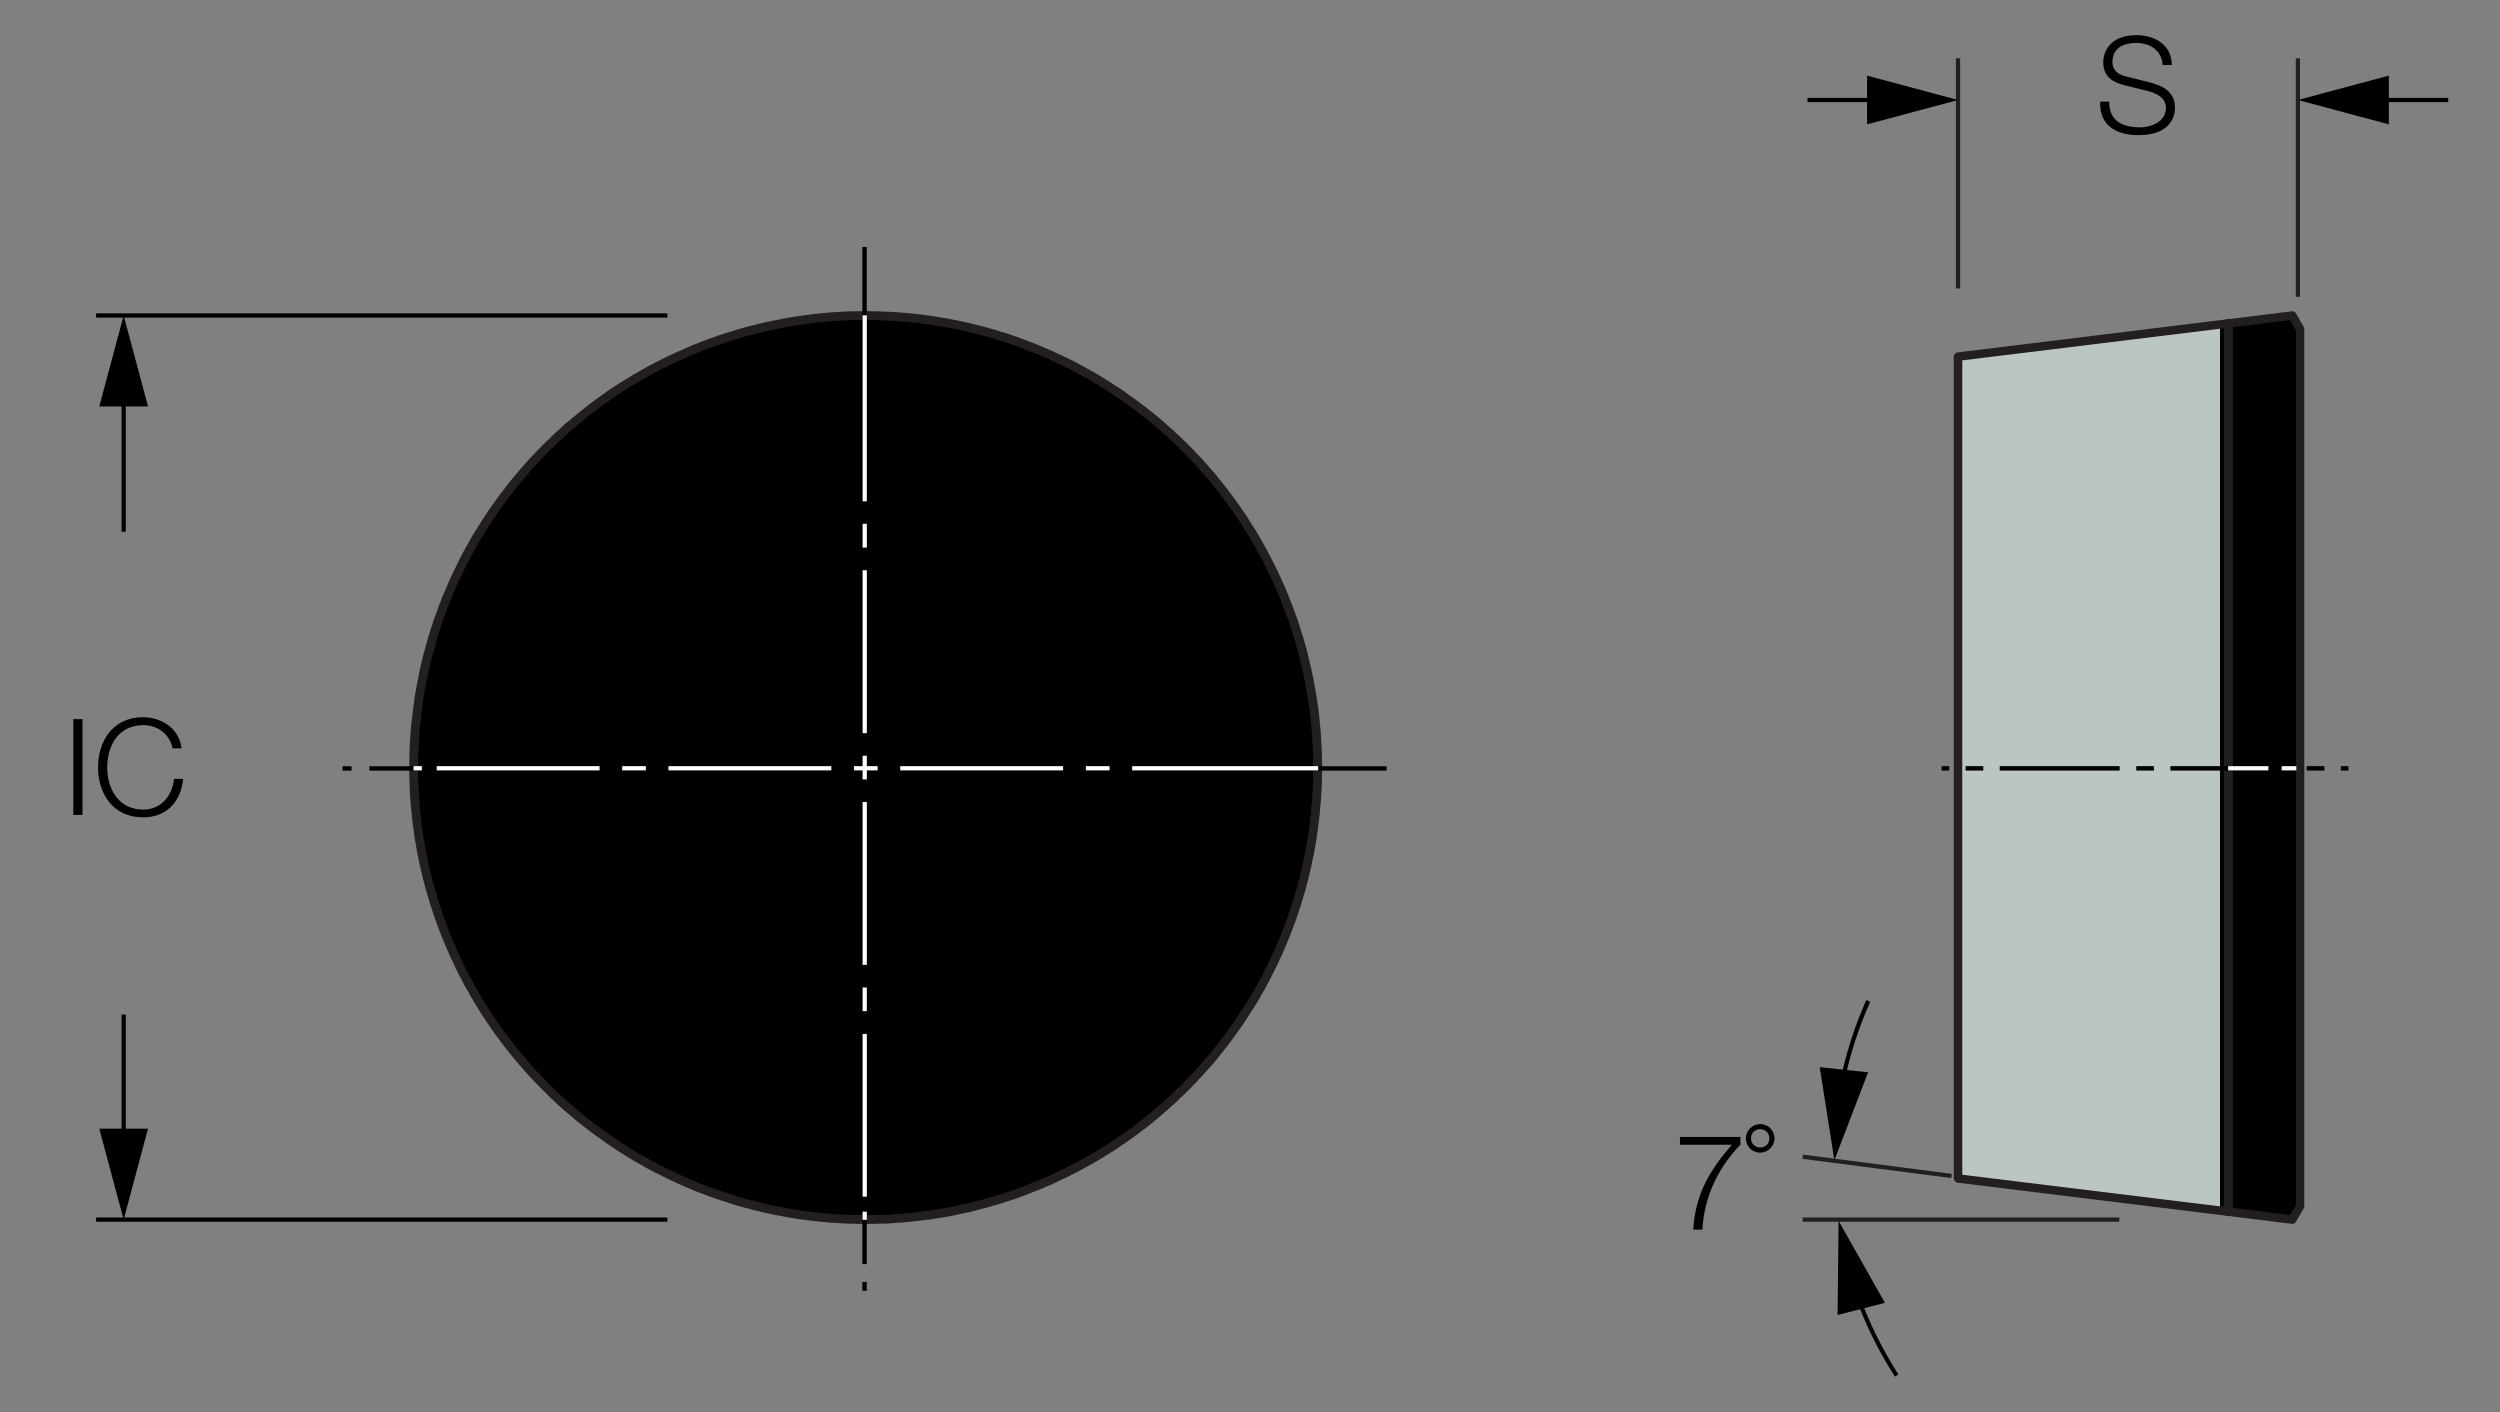 <?xml version="1.0" encoding="utf-8"?>
<!-- Generator: Adobe Illustrator 26.5.0, SVG Export Plug-In . SVG Version: 6.00 Build 0)  -->
<svg version="1.1" xmlns="http://www.w3.org/2000/svg" xmlns:xlink="http://www.w3.org/1999/xlink" x="0px" y="0px"
	 viewBox="0 0 141.52 79.93" style="enable-background:new 0 0 141.52 79.93;" xml:space="preserve">
<rect x="0" y="0" width="141.52" height="79.93" fill="#808080" stroke="none"/>
<style type="text/css">
	.ציר{fill:none;stroke:#000000;stroke-width:0.25;stroke-dasharray:12,2,2,2,0,0;}
	.st0{stroke:#231F20;stroke-width:0.5;stroke-linecap:round;stroke-linejoin:round;}
	.st1{fill:#010101;}
	.st2{fill:#BBC5C2;}
	.st3{fill:#231F20;}
	.st4{fill:#F9F9FA;}
	.st5{fill:#FFFFFF;}
	.st6{fill:none;stroke:#3A53A4;stroke-width:0.25;stroke-miterlimit:2;}
</style>
<g id="Layer_3">
	<polyline class="st0" points="23.42,43.45 23.42,43.7 23.42,43.96 23.43,44.22 23.44,44.47 23.45,44.73 23.46,44.98 23.48,45.24 
		23.5,45.5 23.52,45.75 23.55,46.01 23.57,46.26 23.6,46.51 23.63,46.77 23.67,47.02 23.7,47.27 23.74,47.53 23.79,47.78 
		23.83,48.03 23.88,48.28 23.93,48.53 23.98,48.79 24.03,49.04 24.09,49.28 24.15,49.53 24.21,49.78 24.28,50.03 24.34,50.28 
		24.42,50.52 24.49,50.77 24.56,51.01 24.64,51.26 24.72,51.5 24.8,51.74 24.88,51.99 24.97,52.22 25.06,52.47 25.15,52.7 
		25.24,52.94 25.34,53.18 25.44,53.42 25.54,53.65 25.64,53.89 25.75,54.12 25.86,54.35 25.96,54.58 26.08,54.81 26.19,55.04 
		26.31,55.27 26.43,55.5 26.55,55.72 26.68,55.94 26.8,56.17 26.93,56.39 27.06,56.61 27.19,56.82 27.33,57.05 27.46,57.26 
		27.6,57.47 27.74,57.69 27.89,57.9 28.03,58.11 28.18,58.32 28.33,58.53 28.48,58.73 28.64,58.94 28.79,59.14 28.95,59.34 
		29.11,59.54 29.27,59.74 29.44,59.94 29.6,60.13 29.77,60.32 29.94,60.52 30.11,60.71 30.28,60.89 30.46,61.08 30.64,61.26 
		30.82,61.45 31,61.63 31.18,61.81 31.36,61.99 31.55,62.16 31.74,62.34 31.93,62.51 32.12,62.68 32.31,62.84 32.51,63.01 
		32.7,63.17 32.9,63.34 33.1,63.49 33.3,63.65 33.51,63.81 33.71,63.96 33.92,64.12 34.13,64.26 34.33,64.41 34.55,64.56 
		34.75,64.7 34.97,64.85 35.18,64.98 35.4,65.12 35.62,65.26 35.83,65.39 36.05,65.52 36.28,65.65 36.5,65.77 36.72,65.9 
		36.95,66.02 37.17,66.14 37.4,66.25 37.63,66.37 37.86,66.48 38.09,66.59 38.33,66.7 38.56,66.81 38.79,66.91 39.03,67.01 
		39.26,67.11 39.5,67.21 39.74,67.3 39.98,67.39 40.22,67.48 40.46,67.57 40.7,67.65 40.94,67.73 41.19,67.81 41.43,67.89 
		41.67,67.97 41.92,68.04 42.17,68.11 42.41,68.17 42.66,68.24 42.91,68.3 43.16,68.36 43.41,68.42 43.66,68.47 43.91,68.53 
		44.16,68.57 44.41,68.62 44.66,68.67 44.91,68.71 45.17,68.75 45.42,68.79 45.68,68.82 45.93,68.85 46.18,68.88 46.44,68.91 
		46.69,68.93 46.95,68.96 47.2,68.97 47.46,68.99 47.71,69 47.97,69.02 48.22,69.02 48.48,69.03 48.73,69.03 48.99,69.04 
		49.25,69.03 49.5,69.03 49.76,69.02 50.02,69.02 50.27,69.01 50.53,68.99 50.78,68.97 51.04,68.96 51.29,68.93 51.55,68.91 
		51.8,68.88 52.06,68.85 52.31,68.82 52.56,68.79 52.81,68.75 53.07,68.71 53.32,68.67 53.57,68.63 53.83,68.58 54.08,68.53 
		54.33,68.47 54.58,68.42 54.83,68.37 55.08,68.31 55.32,68.24 55.57,68.18 55.82,68.11 56.07,68.04 56.31,67.97 56.56,67.9 
		56.8,67.82 57.04,67.74 57.29,67.66 57.53,67.58 57.77,67.49 58.01,67.4 58.25,67.31 58.48,67.21 58.72,67.12 58.96,67.02 
		59.19,66.92 59.43,66.82 59.66,66.71 59.89,66.6 60.12,66.49 60.36,66.38 60.58,66.26 60.81,66.15 61.04,66.03 61.26,65.91 
		61.49,65.78 61.71,65.66 61.93,65.53 62.15,65.4 62.37,65.27 62.59,65.13 62.8,65 63.02,64.86 63.23,64.72 63.44,64.57 
		63.65,64.43 63.86,64.28 64.07,64.13 64.28,63.98 64.48,63.82 64.69,63.67 64.89,63.51 65.09,63.35 65.28,63.19 65.48,63.03 
		65.67,62.86 65.87,62.69 66.06,62.52 66.25,62.35 66.44,62.18 66.62,62 66.81,61.82 66.99,61.65 67.17,61.47 67.35,61.28 
		67.53,61.1 67.7,60.91 67.88,60.72 68.05,60.53 68.22,60.34 68.39,60.15 68.56,59.96 68.72,59.76 68.88,59.56 69.04,59.36 
		69.2,59.16 69.35,58.96 69.51,58.75 69.66,58.55 69.81,58.34 69.96,58.13 70.11,57.92 70.25,57.71 70.39,57.49 70.53,57.28 
		70.67,57.06 70.8,56.85 70.94,56.63 71.07,56.41 71.19,56.19 71.32,55.97 71.45,55.74 71.57,55.51 71.69,55.29 71.8,55.06 
		71.92,54.83 72.03,54.6 72.14,54.37 72.25,54.14 72.36,53.91 72.46,53.67 72.56,53.44 72.66,53.2 72.76,52.96 72.85,52.73 
		72.94,52.49 73.03,52.25 73.12,52.01 73.2,51.77 73.28,51.52 73.36,51.28 73.44,51.04 73.51,50.79 73.59,50.54 73.66,50.3 
		73.72,50.05 73.79,49.8 73.85,49.56 73.91,49.31 73.97,49.06 74.02,48.81 74.07,48.56 74.13,48.31 74.17,48.06 74.22,47.8 
		74.26,47.55 74.3,47.3 74.33,47.05 74.37,46.79 74.4,46.54 74.43,46.28 74.46,46.03 74.48,45.77 74.5,45.52 74.53,45.26 
		74.54,45.01 74.56,44.75 74.57,44.5 74.58,44.24 74.58,43.99 74.59,43.73 74.59,43.47 74.59,43.22 74.58,42.96 74.58,42.7 
		74.57,42.45 74.56,42.2 74.54,41.94 74.53,41.68 74.51,41.43 74.49,41.17 74.46,40.92 74.44,40.66 74.41,40.41 74.38,40.15 
		74.34,39.9 74.31,39.65 74.27,39.4 74.22,39.14 74.18,38.89 74.13,38.64 74.09,38.39 74.03,38.14 73.98,37.89 73.92,37.64 
		73.86,37.39 73.8,37.14 73.74,36.89 73.67,36.64 73.6,36.4 73.53,36.15 73.45,35.91 73.38,35.67 73.3,35.42 73.22,35.18 
		73.13,34.94 73.05,34.7 72.96,34.46 72.86,34.22 72.77,33.98 72.68,33.74 72.58,33.51 72.48,33.27 72.37,33.04 72.27,32.8 
		72.16,32.57 72.05,32.34 71.94,32.11 71.82,31.88 71.71,31.65 71.59,31.43 71.47,31.2 71.34,30.98 71.22,30.75 71.09,30.53 
		70.96,30.31 70.83,30.09 70.69,29.88 70.55,29.66 70.42,29.44 70.28,29.23 70.13,29.02 69.99,28.81 69.84,28.6 69.69,28.39 
		69.54,28.19 69.38,27.98 69.23,27.78 69.07,27.58 68.91,27.38 68.75,27.18 68.59,26.98 68.42,26.79 68.25,26.59 68.08,26.4 
		67.91,26.21 67.74,26.02 67.56,25.84 67.39,25.65 67.21,25.47 67.03,25.29 66.84,25.11 66.66,24.93 66.47,24.76 66.29,24.58 
		66.09,24.41 65.9,24.24 65.71,24.07 65.52,23.91 65.32,23.74 65.12,23.58 64.92,23.42 64.72,23.26 64.52,23.11 64.31,22.95 
		64.11,22.8 63.9,22.65 63.69,22.5 63.48,22.35 63.27,22.21 63.06,22.07 62.84,21.93 62.63,21.79 62.41,21.66 62.19,21.52 
		61.97,21.39 61.75,21.26 61.53,21.14 61.3,21.01 61.08,20.89 60.85,20.77 60.63,20.65 60.4,20.54 60.17,20.43 59.94,20.32 
		59.7,20.21 59.47,20.1 59.24,20 59,19.9 58.77,19.8 58.53,19.7 58.29,19.61 58.05,19.52 57.81,19.43 57.57,19.34 57.33,19.26 
		57.09,19.17 56.85,19.09 56.6,19.02 56.35,18.94 56.11,18.87 55.86,18.8 55.62,18.73 55.37,18.67 55.12,18.61 54.87,18.54 
		54.62,18.49 54.37,18.43 54.12,18.38 53.87,18.33 53.62,18.28 53.37,18.24 53.11,18.2 52.86,18.16 52.61,18.12 52.36,18.09 
		52.1,18.05 51.85,18.02 51.59,18 51.34,17.97 51.09,17.95 50.83,17.93 50.57,17.91 50.32,17.9 50.06,17.89 49.81,17.88 
		49.55,17.87 49.29,17.87 49.04,17.86 48.78,17.87 48.52,17.87 48.27,17.87 48.02,17.88 47.76,17.89 47.5,17.91 47.25,17.92 
		46.99,17.94 46.74,17.96 46.48,17.99 46.23,18.01 45.97,18.04 45.72,18.08 45.47,18.11 45.21,18.15 44.96,18.18 44.71,18.23 
		44.45,18.27 44.21,18.32 43.95,18.37 43.7,18.42 43.45,18.47 43.2,18.53 42.95,18.59 42.71,18.65 42.46,18.71 42.21,18.78 
		41.96,18.85 41.72,18.92 41.48,19 41.23,19.07 40.99,19.15 40.74,19.23 40.5,19.32 40.26,19.4 40.02,19.49 39.78,19.58 
		39.54,19.68 39.3,19.77 39.07,19.87 38.84,19.97 38.6,20.08 38.37,20.18 38.13,20.29 37.9,20.4 37.67,20.51 37.45,20.62 
		37.22,20.74 36.99,20.86 36.77,20.98 36.54,21.11 36.32,21.23 36.09,21.36 35.87,21.49 35.66,21.62 35.44,21.76 35.22,21.89 
		35.01,22.03 34.79,22.17 34.58,22.31 34.37,22.46 34.16,22.61 33.95,22.76 33.75,22.91 33.54,23.06 33.34,23.22 33.14,23.38 
		32.94,23.54 32.74,23.7 32.54,23.86 32.35,24.03 32.15,24.19 31.96,24.36 31.78,24.54 31.58,24.71 31.4,24.88 31.22,25.06 
		31.03,25.24 30.85,25.42 30.67,25.6 30.49,25.79 30.32,25.97 30.14,26.16 29.97,26.35 29.8,26.54 29.63,26.74 29.47,26.93 
		29.3,27.13 29.14,27.32 28.98,27.52 28.82,27.72 28.67,27.93 28.51,28.13 28.36,28.34 28.21,28.54 28.06,28.75 27.91,28.96 
		27.77,29.17 27.63,29.39 27.49,29.6 27.35,29.82 27.22,30.04 27.08,30.25 26.95,30.47 26.82,30.69 26.7,30.92 26.57,31.14 
		26.45,31.36 26.33,31.59 26.21,31.82 26.1,32.05 25.99,32.28 25.87,32.51 25.77,32.74 25.66,32.97 25.56,33.21 25.46,33.44 
		25.36,33.68 25.26,33.91 25.17,34.15 25.07,34.39 24.99,34.63 24.9,34.87 24.81,35.11 24.73,35.36 24.65,35.6 24.57,35.84 
		24.5,36.09 24.43,36.33 24.36,36.58 24.29,36.83 24.22,37.07 24.16,37.32 24.1,37.57 24.04,37.82 23.99,38.07 23.94,38.32 
		23.89,38.57 23.84,38.82 23.79,39.08 23.75,39.33 23.71,39.58 23.68,39.83 23.64,40.09 23.61,40.34 23.58,40.6 23.55,40.85 
		23.52,41.1 23.5,41.36 23.48,41.61 23.47,41.87 23.45,42.12 23.44,42.38 23.43,42.64 23.42,42.89 23.42,43.15 23.42,43.41 
		23.42,43.45 	"/>
	<path class="ציר" d="M66.49,43.5h12.15 M63.45,43.5h1.52 M51.29,43.5h10.63 M19.9,43.5h-0.51 M31.54,43.5H20.91 M34.58,43.5
		h-1.52 M46.74,43.5H36.1 M49.77,43.5h-1.52"/>
	<path class="ציר" d="M48.94,25.98V13.83 M48.94,29.02V27.5 M48.94,41.17V30.54 M48.94,72.57v0.5 M48.94,60.92v10.64
		 M48.94,57.88v1.52 M48.94,45.73v10.63 M48.94,42.69v1.52"/>
</g>
<g id="Layer_4">
	<g>
		<g id="XMLID_00000039128088155849044130000001223935125233222045_">
			<g>
				<g>
					<g>
						<polygon class="st1" points="130.21,43.46 130.21,68.28 129.77,69.04 126.14,68.59 126.14,59.32 126.14,43.46 126.14,27.58 
							126.14,18.31 129.77,17.86 130.21,18.62 						"/>
					</g>
					<g>
						<polygon class="st2" points="126.14,59.32 126.14,68.59 110.84,66.71 110.84,54.85 110.84,43.46 110.84,32.06 110.84,20.19 
							126.14,18.31 126.14,27.58 126.14,43.46 						"/>
					</g>
				</g>
				<g>
					<g>
						<rect x="125.67" y="18.31" class="st1" width="0.94" height="50.28"/>
					</g>
				</g>
			</g>
			<g>
				<g>
					<g>
						<path class="st3" d="M129.77,69.28c-0.01,0-0.02,0-0.03,0l-3.63-0.45c-0.12-0.01-0.21-0.12-0.21-0.24V18.31
							c0-0.12,0.09-0.22,0.21-0.24l3.63-0.45c0.09-0.01,0.19,0.04,0.23,0.12l0.44,0.76c0.02,0.04,0.03,0.08,0.03,0.12v49.66
							c0,0.04-0.01,0.08-0.03,0.12l-0.44,0.76C129.93,69.23,129.86,69.28,129.77,69.28z M126.38,68.38l3.26,0.4l0.33-0.57V18.69
							l-0.33-0.57l-3.26,0.4V68.38z M130.21,68.28L130.21,68.28L130.21,68.28z"/>
					</g>
					<g>
						<path class="st3" d="M126.14,68.83c-0.01,0-0.02,0-0.03,0l-15.3-1.88c-0.12-0.01-0.21-0.12-0.21-0.24V20.19
							c0-0.12,0.09-0.22,0.21-0.24l15.3-1.88c0.07-0.01,0.14,0.01,0.19,0.06c0.05,0.04,0.08,0.11,0.08,0.18v50.28
							c0,0.07-0.03,0.13-0.08,0.18C126.26,68.81,126.2,68.83,126.14,68.83z M111.08,66.5l14.83,1.82V18.58l-14.83,1.82V66.5z"/>
					</g>
				</g>
				<g>
					<g>
						<path class="st3" d="M126.14,68.83c-0.13,0-0.24-0.11-0.24-0.24V18.31c0-0.13,0.11-0.24,0.24-0.24c0.13,0,0.24,0.11,0.24,0.24
							v50.28C126.38,68.72,126.27,68.83,126.14,68.83z"/>
					</g>
				</g>
			</g>
		</g>
	</g>
</g>
<g id="Layer_2">
	<g>
		<path d="M132.94,43.62h-0.43v-0.25h0.43V43.62z M131.58,43.62h-1v-0.25h1V43.62z M129.64,43.62h-6.78v-0.25h6.78V43.62z
			 M121.93,43.62h-1v-0.25h1V43.62z M119.99,43.62h-6.79v-0.25h6.79V43.62z M112.27,43.62h-1v-0.25h1V43.62z M110.34,43.62h-0.43
			v-0.25h0.43V43.62z"/>
	</g>
	<g>
		<path class="st4" d="M129.99,43.61h-0.83v-0.24h0.83V43.61z M128.41,43.61h-2.28v-0.24h2.28V43.61z"/>
	</g>
	<g>
		<rect x="5.44" y="17.74" width="32.34" height="0.24"/>
	</g>
	<g>
		<rect x="5.44" y="68.92" width="32.34" height="0.24"/>
	</g>
	<g>
		<rect x="110.72" y="3.3" class="st3" width="0.24" height="13.03"/>
	</g>
	<g>
		<rect x="129.96" y="3.3" class="st3" width="0.24" height="13.5"/>
	</g>
	<g>
		<g>
			<rect x="6.88" y="22.07" width="0.24" height="8.03"/>
		</g>
		<g>
			<g>
				<polygon points="8.38,23.01 7,17.86 5.62,23.01 				"/>
			</g>
		</g>
	</g>
	<g>
		<g>
			<rect x="6.88" y="57.43" width="0.24" height="7.4"/>
		</g>
		<g>
			<g>
				<polygon points="8.38,63.89 7,69.04 5.62,63.89 				"/>
			</g>
		</g>
	</g>
	<g>
		<g>
			<rect x="134.29" y="5.54" width="4.3" height="0.24"/>
		</g>
		<g>
			<g>
				<polygon points="135.23,7.04 130.08,5.66 135.23,4.28 				"/>
			</g>
		</g>
	</g>
	<g>
		<g>
			<rect x="102.32" y="5.54" width="4.3" height="0.24"/>
		</g>
		<g>
			<g>
				<polygon points="105.69,7.04 110.84,5.66 105.69,4.28 				"/>
			</g>
		</g>
	</g>
	<g>
		<path d="M4.15,40.71h0.52v5.42H4.15V40.71z"/>
		<path d="M8.1,40.6c1.03,0,2.04,0.62,2.18,1.76H9.77c-0.18-0.84-0.87-1.31-1.66-1.31c-1.44,0-2.04,1.2-2.04,2.39
			c0,1.18,0.61,2.39,2.04,2.39c1,0,1.64-0.77,1.74-1.74h0.52c-0.14,1.34-0.99,2.18-2.26,2.18c-1.71,0-2.56-1.34-2.56-2.83
			S6.39,40.6,8.1,40.6z"/>
	</g>
	<g>
		<path d="M119.4,5.75c-0.02,1.12,0.78,1.46,1.77,1.46c0.57,0,1.44-0.31,1.44-1.1c0-0.62-0.61-0.86-1.12-0.98l-1.21-0.3
			c-0.64-0.16-1.22-0.46-1.22-1.31c0-0.53,0.34-1.53,1.87-1.53c1.08,0,2.01,0.57,2.01,1.69h-0.52c-0.04-0.82-0.71-1.25-1.48-1.25
			c-0.71,0-1.36,0.27-1.36,1.08c0,0.51,0.37,0.73,0.82,0.83l1.32,0.33c0.77,0.21,1.4,0.55,1.4,1.43c0,0.37-0.15,1.55-2.07,1.55
			c-1.28,0-2.23-0.58-2.16-1.9H119.4z"/>
	</g>
	<g>
		<path class="st5" d="M74.62,43.61H64.09v-0.24h10.53V43.61z M62.81,43.61h-1.34v-0.24h1.34V43.61z M60.18,43.61h-9.22v-0.24h9.22
			V43.61z M49.68,43.61h-1.34v-0.24h1.34V43.61z M47.06,43.61h-9.22v-0.24h9.22V43.61z M36.56,43.61h-1.34v-0.24h1.34V43.61z
			 M33.94,43.61h-9.22v-0.24h9.22V43.61z M23.88,43.61h-0.47v-0.24h0.47V43.61z"/>
	</g>
	<g>
		<path class="st5" d="M49.07,69.05h-0.24v-0.46h0.24V69.05z M49.07,67.74h-0.24v-9.21h0.24V67.74z M49.07,57.24h-0.24V55.9h0.24
			V57.24z M49.07,54.62h-0.24v-9.22h0.24V54.62z M49.07,44.12h-0.24v-1.34h0.24V44.12z M49.07,41.5h-0.24v-9.22h0.24V41.5z
			 M49.07,31h-0.24v-1.35h0.24V31z M49.07,28.38h-0.24V17.85h0.24V28.38z"/>
	</g>
	<g>
	</g>
	<g>
		<rect x="102.04" y="68.92" class="st3" width="17.93" height="0.24"/>
	</g>
	<g>
		<path class="st6" d="M102.44,62.21"/>
	</g>
	<g>
		<path d="M98.04,64.8H95.1v-0.44h3.42v0.44c-0.67,0.69-2.03,2.34-2.15,4.81h-0.52C95.97,67.81,96.57,66.48,98.04,64.8z"/>
		<path d="M99.64,63.63c0.45,0,0.81,0.36,0.81,0.81c0,0.45-0.37,0.81-0.81,0.81c-0.45,0-0.81-0.36-0.81-0.81
			C98.83,64,99.2,63.63,99.64,63.63z M99.64,64.96c0.3,0,0.52-0.22,0.52-0.52c0-0.3-0.22-0.52-0.52-0.52c-0.3,0-0.52,0.22-0.52,0.52
			C99.13,64.74,99.35,64.96,99.64,64.96z"/>
	</g>
	<g>
		<g>
			<path d="M107.27,77.93c-0.95-1.47-1.72-3.05-2.3-4.7l0.22-0.08c0.57,1.63,1.34,3.19,2.27,4.65L107.27,77.93z"/>
		</g>
		<g>
			<g>
				<polygon points="106.7,73.75 104.08,69.11 104.02,74.44 				"/>
			</g>
		</g>
	</g>
	<g>
		<g>
			<path d="M104.35,61.51l-0.23-0.04c0.32-1.67,0.83-3.3,1.53-4.86l0.22,0.1C105.18,58.24,104.67,59.86,104.35,61.51z"/>
		</g>
		<g>
			<g>
				<polygon points="105.75,60.7 103.84,65.68 103.01,60.41 				"/>
			</g>
		</g>
	</g>
	<g>
		<polygon class="st3" points="110.46,66.69 102.03,65.6 102.06,65.36 110.49,66.45 		"/>
	</g>
</g>
</svg>
